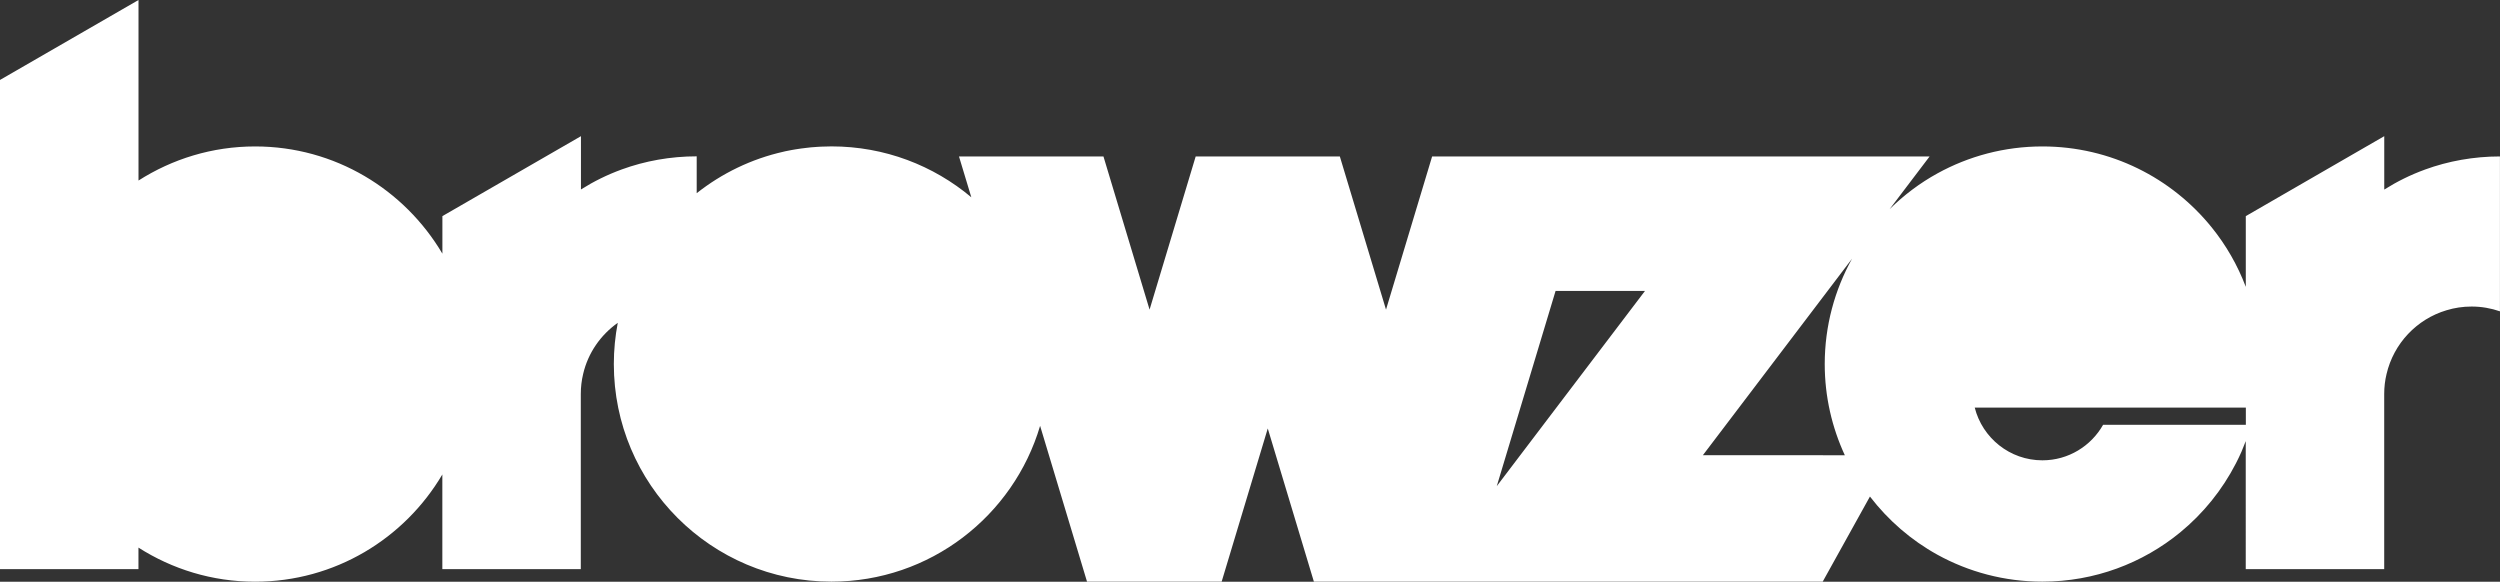 <svg version="1.1" id="logo-text" xmlns="http://www.w3.org/2000/svg" xmlns:xlink="http://www.w3.org/1999/xlink" x="0px" y="0px"
     viewBox="0 0 470 109.36" style="enable-background:new 0 0 470 109.36;" xml:space="preserve">
<rect x="0" y="0" width="470" height="109.36" fill="#333333" stroke="none"/>
<path fill="#ffff" d="M395.39,79.85c-2.25,3.99-6.52,6.69-11.42,6.69c-6.14,0-11.28-4.22-12.72-9.91h19.47h5.98h25.52v3.23H395.39z M339.87,85.58
	L339.87,85.58l-15.2,0l-4.39,0v0h-0.14l24.59-32.39l3.46-4.56c-3.26,5.87-5.14,12.62-5.14,19.82c0,6.13,1.37,11.93,3.78,17.14
	L339.87,85.58z M294.25,74.46l-1.11,1.46l-6.55,8.63l-5.2,6.85l1.58-5.24l9.48-31.47h2.62l1.37,0v0h9.96h2.86L294.25,74.46z
	 M455.89,31.88c0,0.01-0.01,0.01-0.02,0.01c-2.69,0.98-5.24,2.24-7.63,3.75c0,0,0,0,0,0V25.6l-26.03,15.03v13.3
	c-1.54-4.07-3.71-7.84-6.4-11.17c-7.5-9.29-18.97-15.23-31.84-15.23c-7.15,0-13.87,1.84-19.72,5.06c-3.31,1.82-6.33,4.1-9,6.73
	l7.52-9.91h-29.85h-37.6h-26.08l-8.67,28.8l-8.68-28.8h-27.1l-8.67,28.8l-8.67-28.8h-27.16l2.32,7.68
	c-7.11-5.97-16.28-9.57-26.29-9.57c-0.65,0-1.3,0.02-1.95,0.05c-0.23,0.01-0.47,0.03-0.7,0.04c-0.41,0.03-0.81,0.05-1.21,0.09
	c-0.29,0.03-0.58,0.06-0.87,0.1c-0.33,0.04-0.66,0.08-0.98,0.12c-0.34,0.05-0.67,0.1-1,0.15c-0.25,0.04-0.51,0.09-0.76,0.13
	c-0.39,0.07-0.78,0.15-1.17,0.23c-0.12,0.03-0.23,0.05-0.34,0.08c-6.08,1.36-11.64,4.08-16.36,7.81v-5.01v-1.92
	c-4.94,0-9.72,0.87-14.11,2.47c0,0.01-0.01,0.01-0.02,0.01c-2.69,0.98-5.24,2.24-7.63,3.75c0,0,0,0,0,0V25.6L83.17,40.63v7.06
	c-7.12-12.05-20.2-20.16-35.21-20.16c-8.08,0-15.58,2.37-21.92,6.41V0L0,15.03V107h26.03v-4.05c6.34,4.04,13.84,6.41,21.92,6.41
	c15.01,0,28.1-8.11,35.21-20.16V107h26.03V74.07h0c0-1.29,0.15-2.55,0.44-3.76c0.92-3.96,3.29-7.34,6.51-9.62
	c-0.48,2.51-0.74,5.1-0.74,7.75c0,22.59,18.32,40.91,40.91,40.91c18.56,0,34.22-12.36,39.23-29.29l6.36,21.12l2.46,8.17h23.51h1.8
	l8.67-28.8l8.67,28.8h1.79h23.52h29.77h37.77v0h2.81l8.88-16c3.43,4.46,7.74,8.21,12.69,10.94c5.85,3.22,12.57,5.06,19.72,5.06
	c9.84,0,18.88-3.48,25.93-9.27c4.32-3.55,7.89-7.96,10.47-12.98c0.37-0.72,0.72-1.45,1.05-2.2c0.28-0.65,0.54-1.31,0.79-1.97V107
	h26.03V74.07h0c0-1.29,0.15-2.55,0.44-3.75c1.34-5.74,5.67-10.32,11.27-11.99c1.5-0.46,3.07-0.7,4.73-0.7c1.86,0,3.65,0.32,5.32,0.9
	V31.34v-1.93C465.06,29.41,460.28,30.28,455.89,31.88"/>
</svg>
